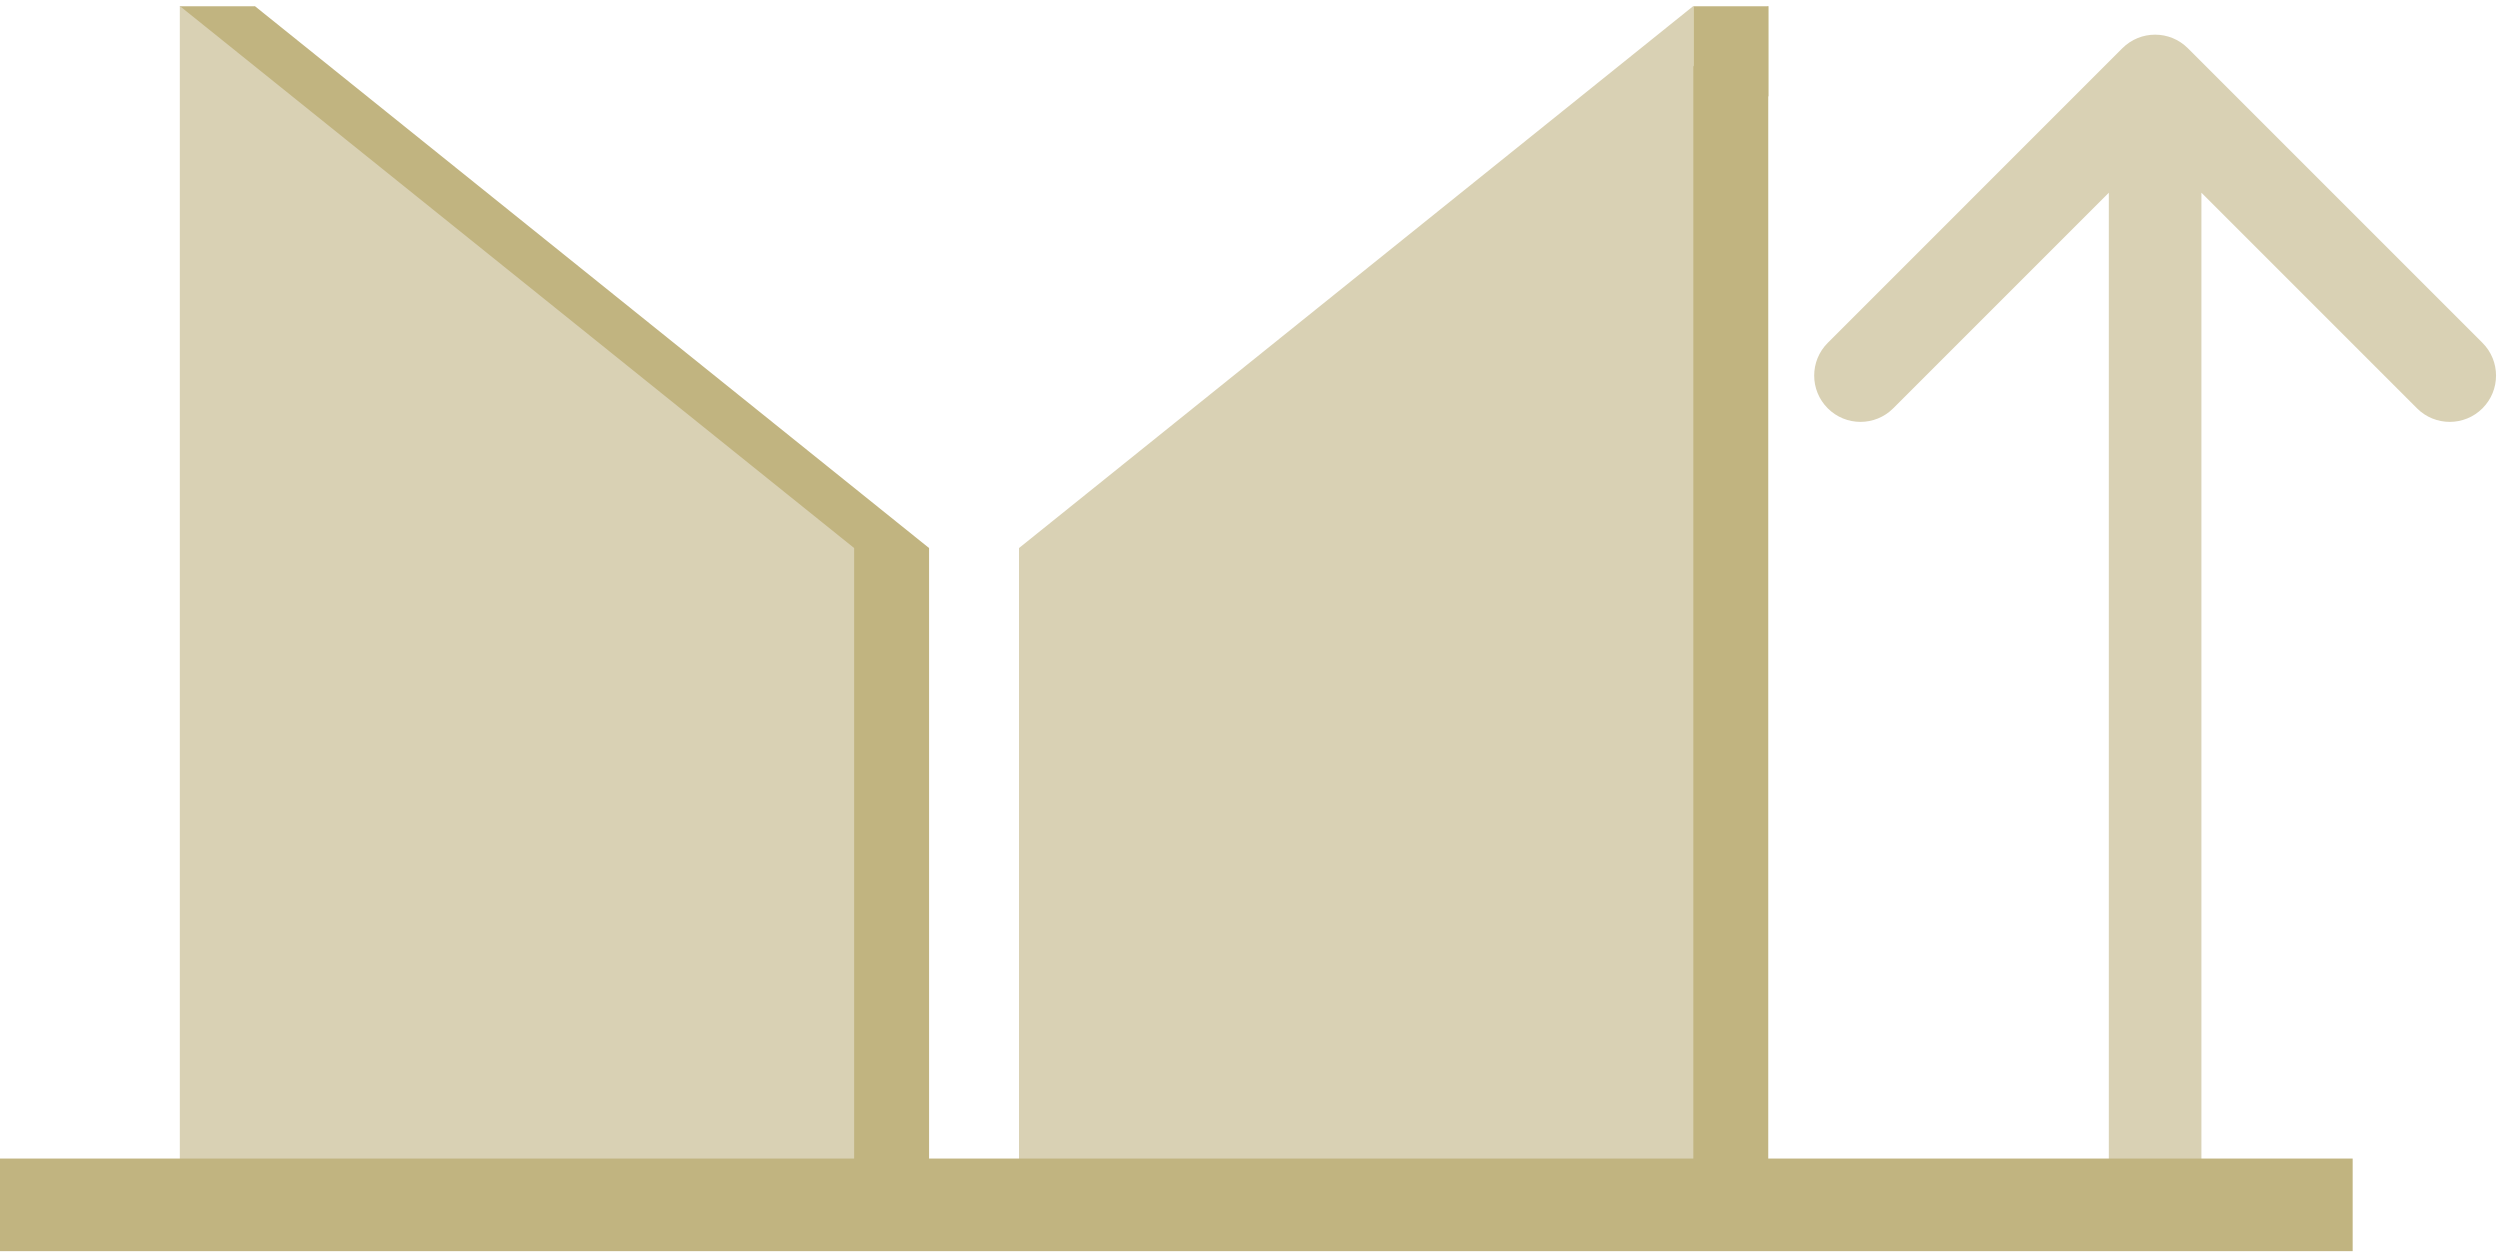 <svg width="135" height="68" viewBox="0 0 135 68" fill="none" xmlns="http://www.w3.org/2000/svg">
<path d="M9.71 0.338H13.764L14.97 4.104L12.138 6.531L9.71 0.338Z" fill="#C1B480"/>
<path d="M91.44 0.338H95.493V5.199L91.44 6.837V0.338Z" fill="#C1B480"/>
<path d="M13.756 0.326V65.062H50.17V29.595L13.756 0.326Z" fill="#C1B480"/>
<path d="M95.486 0.326V65.062H59.072V29.595L95.486 0.326Z" fill="#C1B480"/>
<path d="M9.71 0.326V65.062H46.124V29.595L9.71 0.326Z" fill="#D9D1B4"/>
<path d="M91.44 0.326V65.062H55.026V29.595L91.44 0.326Z" fill="#D9D1B4"/>
<path d="M118.144 2.604C117.168 1.628 115.585 1.628 114.608 2.604L98.699 18.514C97.722 19.49 97.722 21.073 98.699 22.049C99.675 23.026 101.258 23.026 102.234 22.049L116.376 7.907L130.518 22.049C131.495 23.026 133.078 23.026 134.054 22.049C135.03 21.073 135.03 19.49 134.054 18.514L118.144 2.604ZM118.876 65.062V4.372H113.876V65.062H118.876Z" fill="#D9D1B4"/>
<path d="M0 65.062H127.044" stroke="#C1B480" stroke-width="5"/>
</svg>
